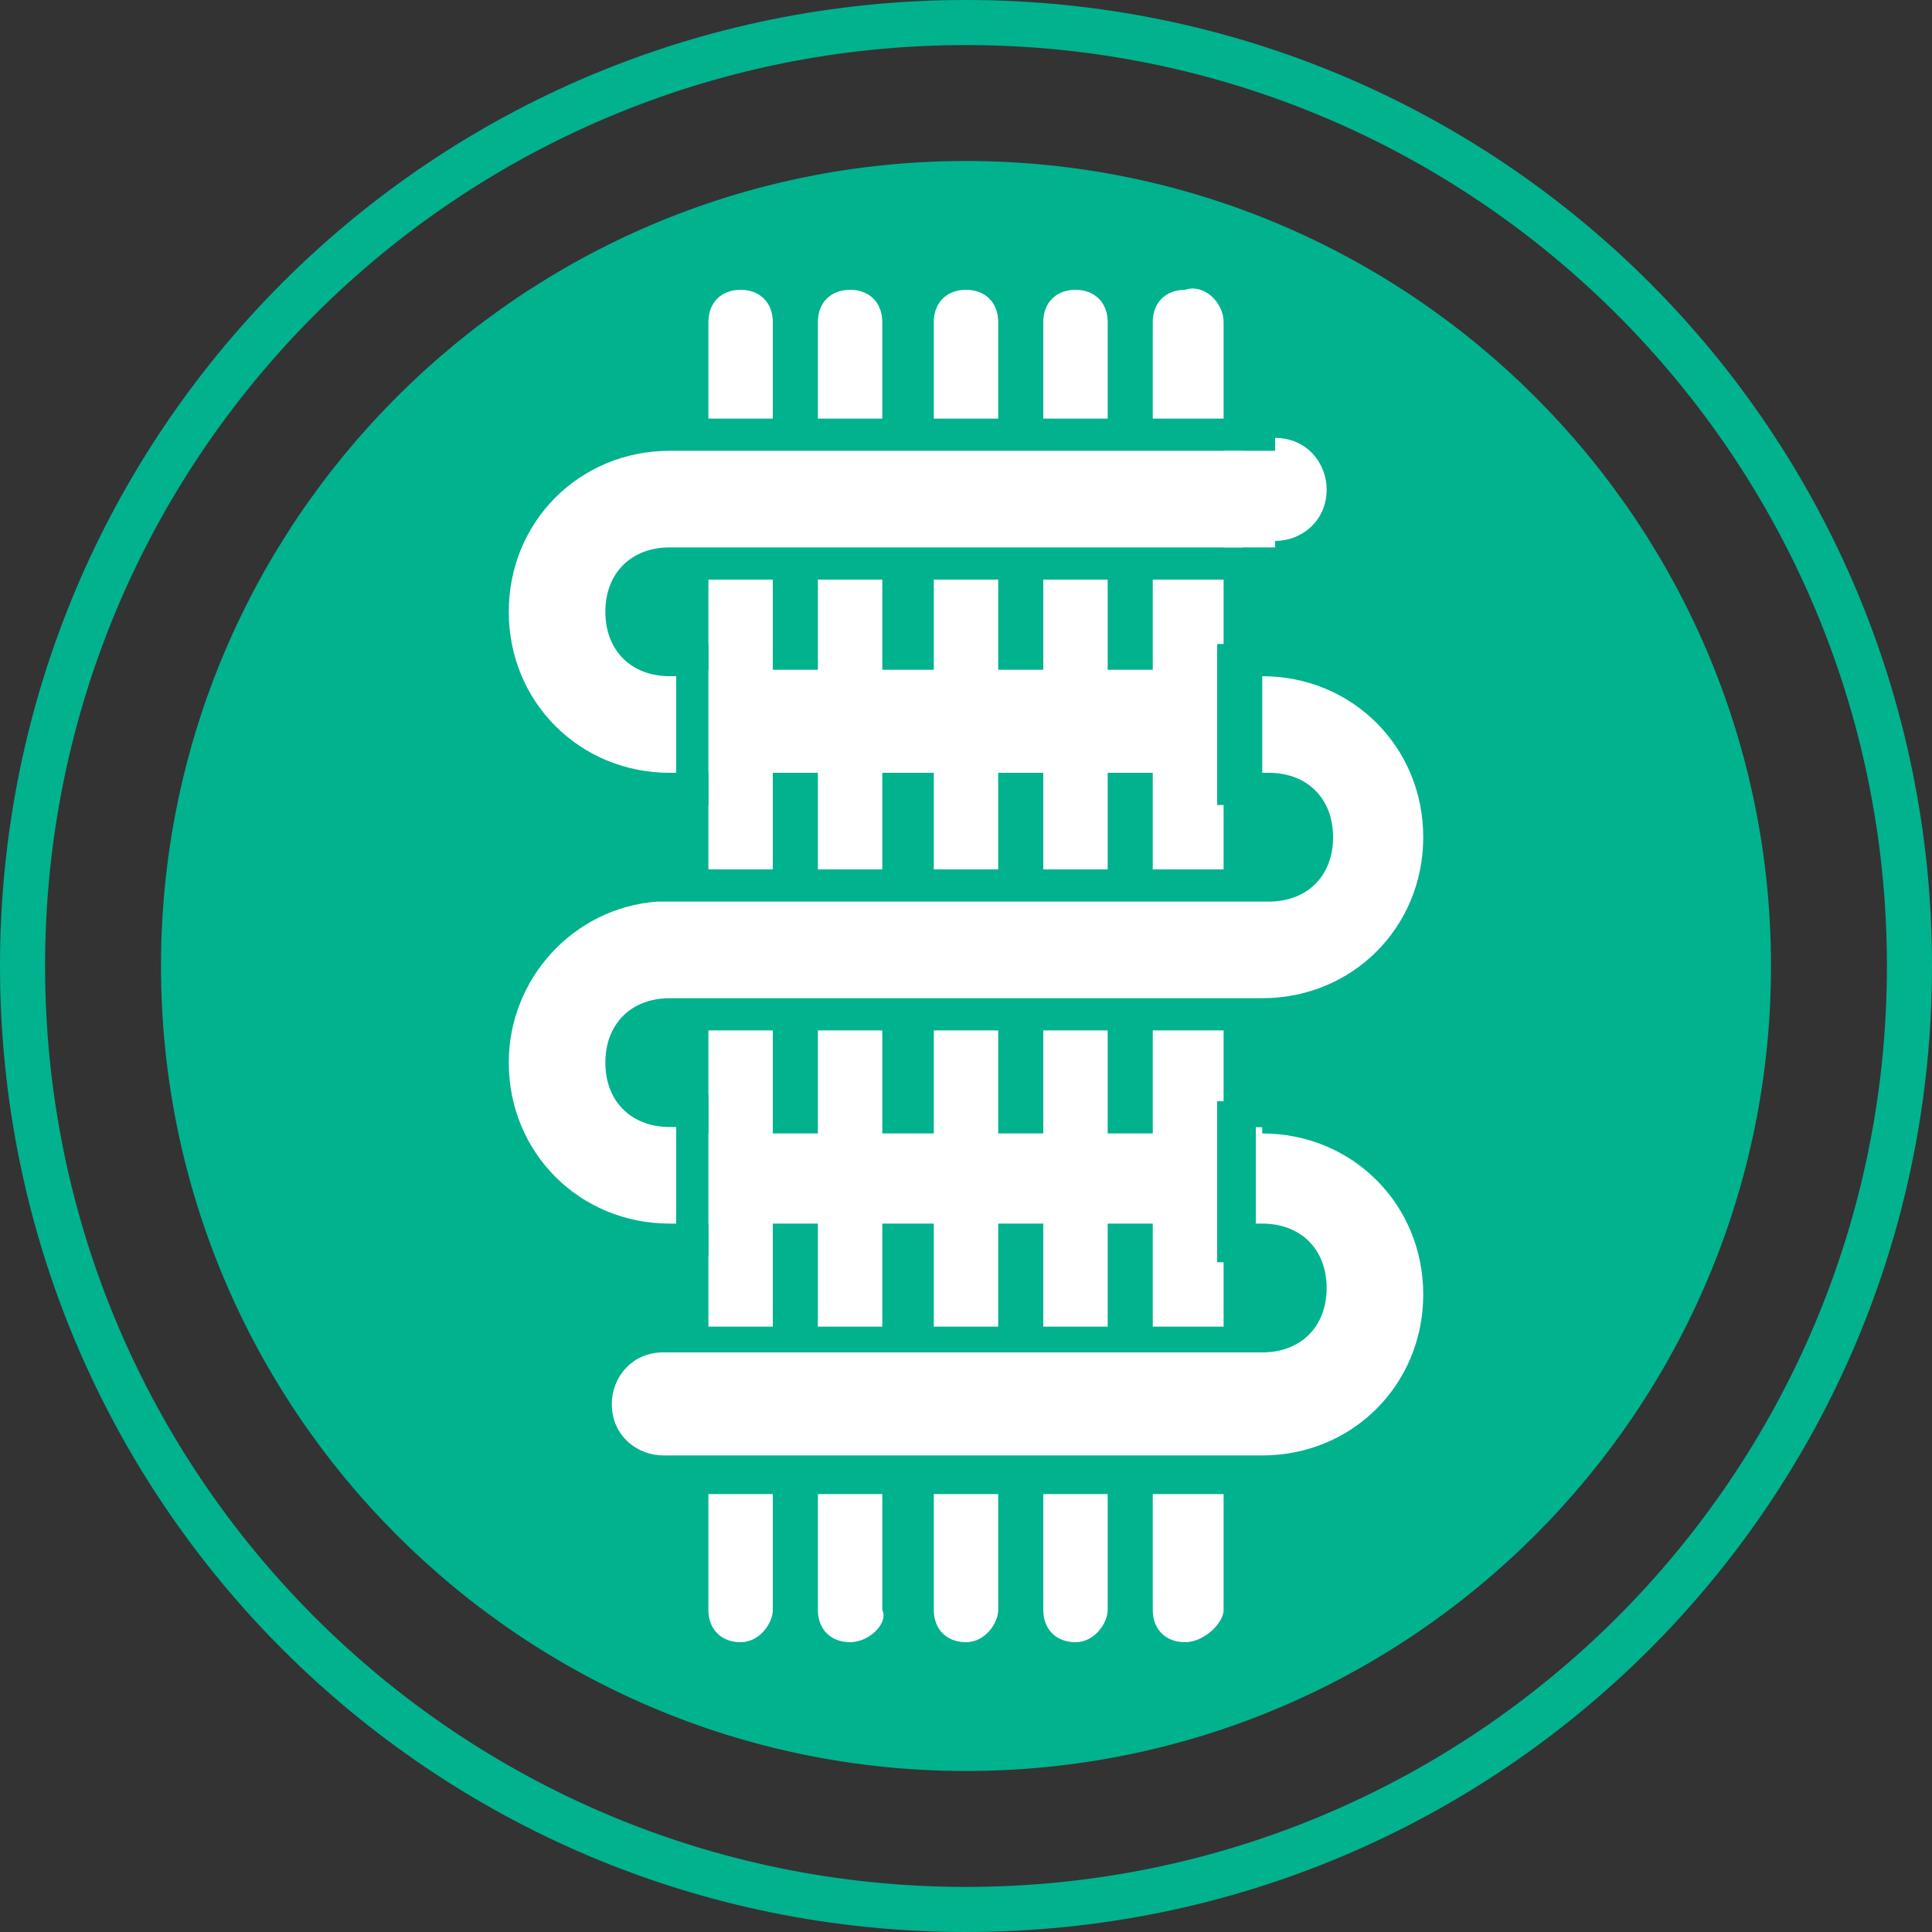 <?xml version="1.0" encoding="utf-8"?>
<!-- Generator: Adobe Illustrator 21.1.0, SVG Export Plug-In . SVG Version: 6.00 Build 0)  -->
<svg version="1.1" id="Ebene_1" xmlns="http://www.w3.org/2000/svg" xmlns:xlink="http://www.w3.org/1999/xlink" x="0px" y="0px"
	 viewBox="0 0 30 30" style="enable-background:new 0 0 30 30;" xml:space="preserve">
<rect x="0" y="0" width="30" height="30" fill="#333333" stroke="none"/>
<style type="text/css">
	.st0{fill:#00B28E;}
	.st1{fill:#FFFFFF;}
</style>
<g>
	<g>
		<g>
			<path class="st0" d="M15,30C6.7,30,0,23.3,0,15C0,6.7,6.7,0,15,0s15,6.7,15,15C30,23.3,23.3,30,15,30z M15,0.7
				C7.1,0.7,0.7,7.1,0.7,15c0,7.9,6.4,14.3,14.3,14.3c7.9,0,14.3-6.4,14.3-14.3C29.3,7.1,22.9,0.7,15,0.7z"/>
		</g>
	</g>
	<g>
		<g>
			<g>
				<path class="st0" d="M15,2.5C8.1,2.5,2.5,8.1,2.5,15S8.1,27.5,15,27.5c6.9,0,12.5-5.6,12.5-12.5S21.9,2.5,15,2.5"/>
			</g>
			<g>
				<path class="st1" d="M10.4,7C9,7,7.9,8.1,7.9,9.5c0,1.4,1.1,2.5,2.5,2.5h1.1h8.1c0.4,0,0.8-0.3,0.8-0.8c0-0.4-0.3-0.8-0.8-0.8
					h-9.2c-0.6,0-1-0.4-1-1c0-0.6,0.4-1,1-1h9.4c0.4,0,0.8-0.3,0.8-0.8c0-0.4-0.3-0.8-0.8-0.8H10.4z"/>
			</g>
			<g>
				<path class="st1" d="M19.6,22.6h-9.3c-0.4,0-0.8-0.3-0.8-0.8s0.3-0.8,0.8-0.8h9.3c0.5,0,1-0.4,1-1c0-0.5-0.4-1-1-1l-0.2,0h-9
					c-1.4,0-2.5-1.1-2.5-2.5c0-1.4,1.1-2.5,2.5-2.5h9.2c0.4,0,0.8,0.3,0.8,0.8c0,0.4-0.3,0.8-0.8,0.8h-9.2c-0.5,0-1,0.4-1,1
					c0,0.5,0.4,1,1,1l9.2,0c1.4,0,2.5,1.1,2.5,2.5C22.1,21.5,21,22.6,19.6,22.6z"/>
			</g>
		</g>
		<g>
			<path class="st1" d="M18.4,25.5c-0.3,0-0.5-0.2-0.5-0.5V5c0-0.3,0.2-0.5,0.5-0.5C18.7,4.4,19,4.7,19,5v20
				C19,25.2,18.7,25.5,18.4,25.5z M16.7,25.5c-0.3,0-0.5-0.2-0.5-0.5V5c0-0.3,0.2-0.5,0.5-0.5c0.3,0,0.5,0.2,0.5,0.5v20
				C17.2,25.2,17,25.5,16.7,25.5z M15,25.5c-0.3,0-0.5-0.2-0.5-0.5V5c0-0.3,0.2-0.5,0.5-0.5c0.3,0,0.5,0.2,0.5,0.5v20
				C15.5,25.2,15.3,25.5,15,25.5z M13.2,25.5c-0.3,0-0.5-0.2-0.5-0.5V5c0-0.3,0.2-0.5,0.5-0.5c0.3,0,0.5,0.2,0.5,0.5v20
				C13.8,25.2,13.5,25.5,13.2,25.5z M11.5,25.5c-0.3,0-0.5-0.2-0.5-0.5V5c0-0.3,0.2-0.5,0.5-0.5S12,4.7,12,5v20
				C12,25.2,11.8,25.5,11.5,25.5z"/>
		</g>
		<g>
			<g>
				<path class="st1" d="M10.3,22.9c-0.6,0-1-0.5-1-1c0-0.6,0.5-1,1-1h9.3c0.4,0,0.7-0.3,0.7-0.7c0-0.4-0.3-0.7-0.8-0.7h-0.4l0-2
					h0.4c1.5,0,2.8,1.2,2.8,2.8c0,1.5-1.2,2.8-2.8,2.8H10.3z"/>
			</g>
			<g>
				<path class="st0" d="M19.6,17.1h-0.2h-0.5l0,0.5l0,1.5l0,0.5h0.5h0.1c0.3,0,0.5,0.2,0.5,0.5c0,0.3-0.2,0.5-0.5,0.5h-9.3
					c-0.7,0-1.3,0.6-1.3,1.3c0,0.7,0.6,1.3,1.3,1.3h9.3c1.7,0,3-1.4,3-3C22.6,18.4,21.3,17.1,19.6,17.1 M19.6,17.6
					c1.4,0,2.5,1.1,2.5,2.5c0,1.4-1.1,2.5-2.5,2.5h-9.3c-0.4,0-0.8-0.3-0.8-0.8c0-0.4,0.3-0.8,0.8-0.8h9.3c0.6,0,1-0.4,1-1
					c0-0.6-0.4-1-1-1h-0.1l0-1.5H19.6z"/>
			</g>
			<g>
				<path class="st1" d="M10.4,19.3c-1.5,0-2.8-1.2-2.8-2.8c0-1.4,1.1-2.6,2.5-2.8c0,0,0.1,0,0.2,0h9.3c0.4,0,0.7-0.3,0.7-0.7
					c0-0.4-0.3-0.7-0.8-0.7h-0.4l0-2h0.4c1.5,0,2.8,1.2,2.8,2.8c0,1.5-1.2,2.8-2.8,2.8h-9.2c-0.4,0-0.7,0.3-0.7,0.7
					c0,0.4,0.3,0.7,0.7,0.7h0.4v2H10.4z"/>
			</g>
			<g>
				<path class="st0" d="M19.6,10h-0.2h-0.5l0,0.5l0,1.5l0,0.5h0.5h0.1c0.3,0,0.5,0.2,0.5,0.5c0,0.3-0.2,0.5-0.5,0.5h-9.3
					c-0.1,0-0.2,0-0.3,0c-1.5,0.2-2.7,1.4-2.7,3c0,1.7,1.4,3,3,3h0.1H11v-0.5v-1.5v-0.5h-0.5h-0.1c-0.3,0-0.5-0.2-0.5-0.5
					c0-0.3,0.2-0.5,0.5-0.5h8.9l0.3,0c1.7,0,3-1.4,3-3C22.6,11.4,21.3,10,19.6,10 M19.6,10.5c1.4,0,2.5,1.1,2.5,2.5
					c0,1.4-1.1,2.5-2.5,2.5h-0.3v0h-8.9c-0.6,0-1,0.4-1,1c0,0.6,0.4,1,1,1h0.1v1.5h-0.1c-1.4,0-2.5-1.1-2.5-2.5c0-1.3,1-2.4,2.3-2.5
					c0.1,0,0.1,0,0.2,0h9.3c0.6,0,1-0.4,1-1c0-0.6-0.4-1-1-1h-0.1l0-1.5H19.6z"/>
			</g>
			<g>
				<path class="st1" d="M10.4,12.3c-1.5,0-2.8-1.2-2.8-2.8c0-1.5,1.2-2.8,2.8-2.8h9.2v2h-9.2c-0.4,0-0.7,0.3-0.7,0.7
					c0,0.4,0.3,0.7,0.7,0.7h0.4v2H10.4z"/>
			</g>
			<g>
				<path class="st0" d="M19.8,6.5h-0.5h-8.9c-1.7,0-3,1.4-3,3c0,1.7,1.4,3,3,3h0.1H11V12v-1.5V10h-0.5h-0.1c-0.3,0-0.5-0.2-0.5-0.5
					c0-0.3,0.2-0.5,0.5-0.5h8.9h0.5V8.5V7V6.5z M19.3,7v1.5h-8.9c-0.6,0-1,0.4-1,1c0,0.6,0.4,1,1,1h0.1V12h-0.1
					C9,12,7.9,10.9,7.9,9.5C7.9,8.1,9,7,10.4,7H19.3z"/>
			</g>
		</g>
		<g>
			<rect x="19" y="7" class="st1" width="0.8" height="1.5"/>
		</g>
	</g>
</g>
</svg>
